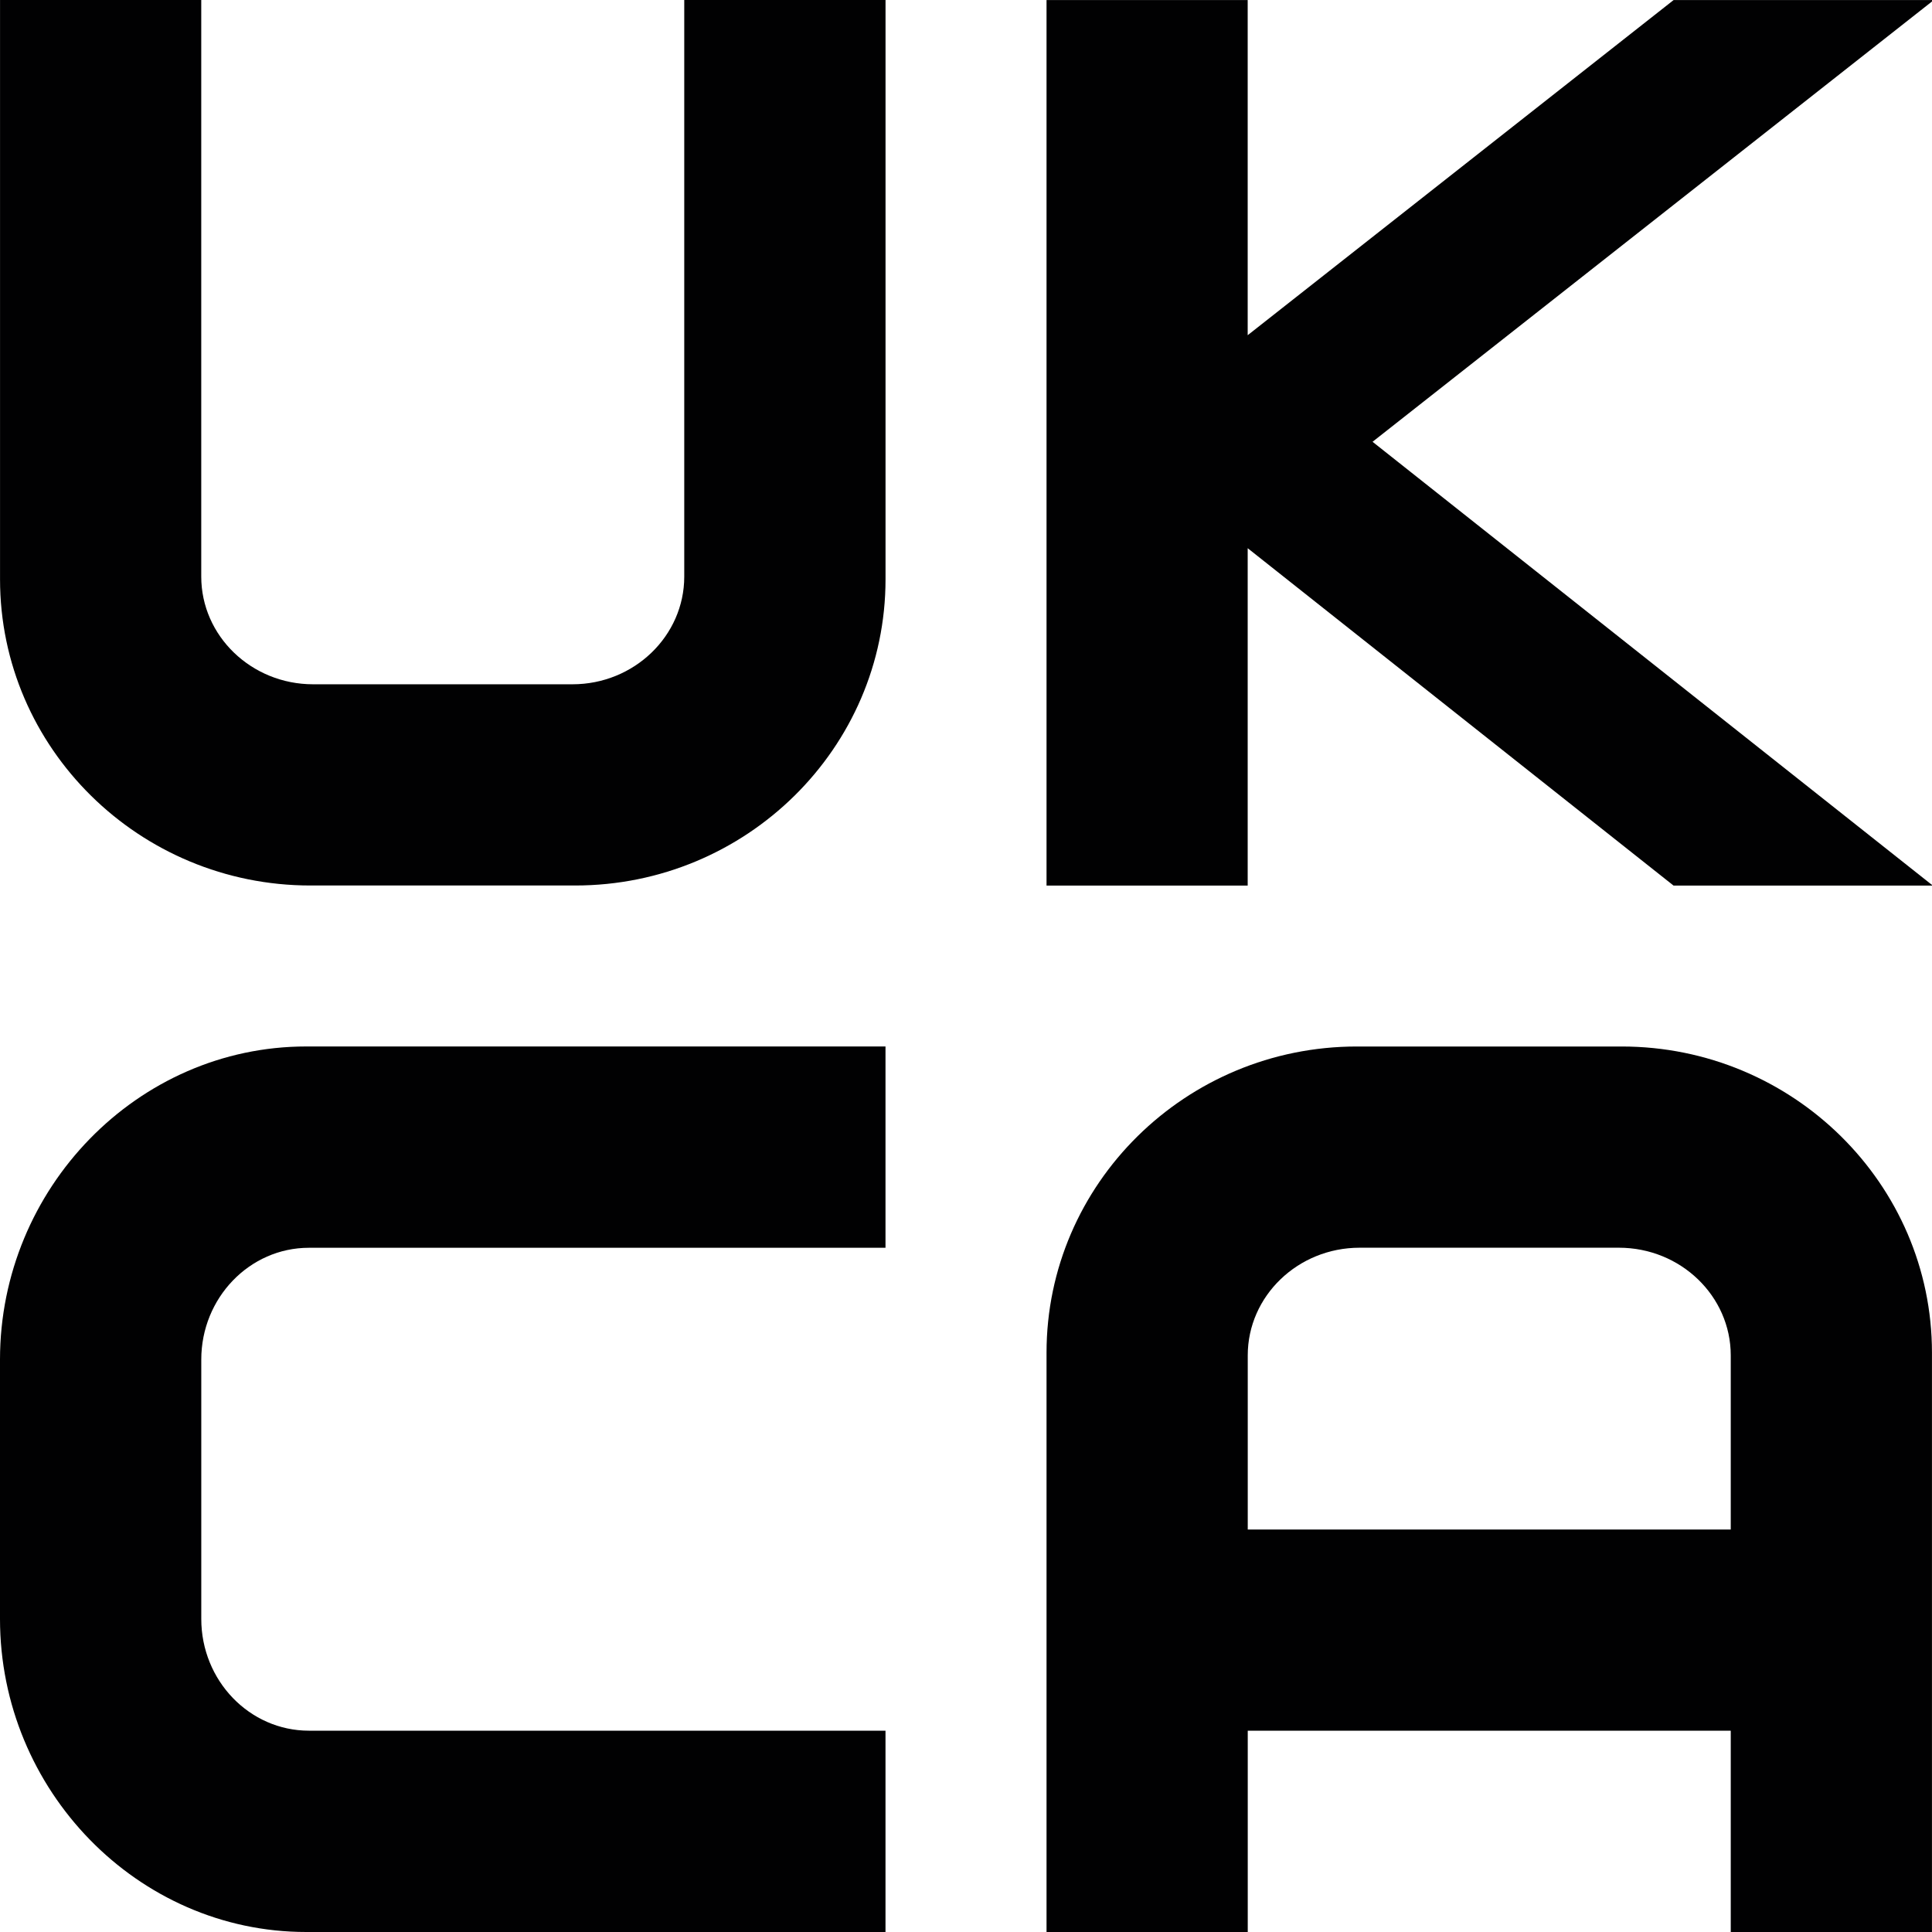 <?xml version="1.0" encoding="UTF-8"?>
<svg width="60px" height="60px" viewBox="0 0 60 60" version="1.1" xmlns="http://www.w3.org/2000/svg" xmlns:xlink="http://www.w3.org/1999/xlink">
    <title>UKCA</title>
    <g id="UKCA" stroke="none" stroke-width="1" fill="none" fill-rule="evenodd">
        <g id="Group" transform="translate(-0, -0)" fill="#010102">
            <path d="M17.862,27.5 L9.64,27.5 C4.326,27.5 0.001,23.235 0.001,17.99 L0.001,0 L6.25,0 L6.25,17.907 C6.25,19.751 7.808,21.251 9.723,21.251 L17.779,21.251 C19.691,21.251 21.25,19.751 21.25,17.907 L21.25,0 L27.501,0 L27.501,17.99 C27.501,23.235 23.176,27.5 17.862,27.5" id="Fill-1"></path>
            <polygon id="Fill-3" points="51.975 0.002 38.748 10.41 38.748 0.002 32.501 0.002 32.501 27.502 38.748 27.502 38.748 17.025 51.973 27.502 60.024 27.502 42.626 13.72 60.056 0.002"></polygon>
            <path d="M27.5,60 L9.51,60 C4.267,60 0,55.592 0,50.278 L0,42.222 C0,36.909 4.267,32.499 9.51,32.499 L27.5,32.499 L27.5,38.751 L9.593,38.751 C7.75,38.751 6.251,40.309 6.251,42.222 L6.251,50.278 C6.251,52.193 7.75,53.748 9.593,53.748 L27.5,53.748 L27.5,60 Z" id="Fill-4"></path>
            <path d="M38.75,47.5 L38.75,42.093 C38.75,40.249 40.308,38.749 42.223,38.749 L50.277,38.749 C52.192,38.749 53.75,40.249 53.75,42.093 L53.75,47.5 L38.75,47.5 Z M50.362,32.5 L42.138,32.5 C36.823,32.5 32.501,36.767 32.501,42.01 L32.501,60 L38.75,60 L38.75,53.749 L53.75,53.749 L53.75,60 L59.999,60 L59.999,42.01 C59.999,36.767 55.676,32.5 50.362,32.5 L50.362,32.5 Z" id="Fill-7"></path>
        </g>
    </g>
</svg>